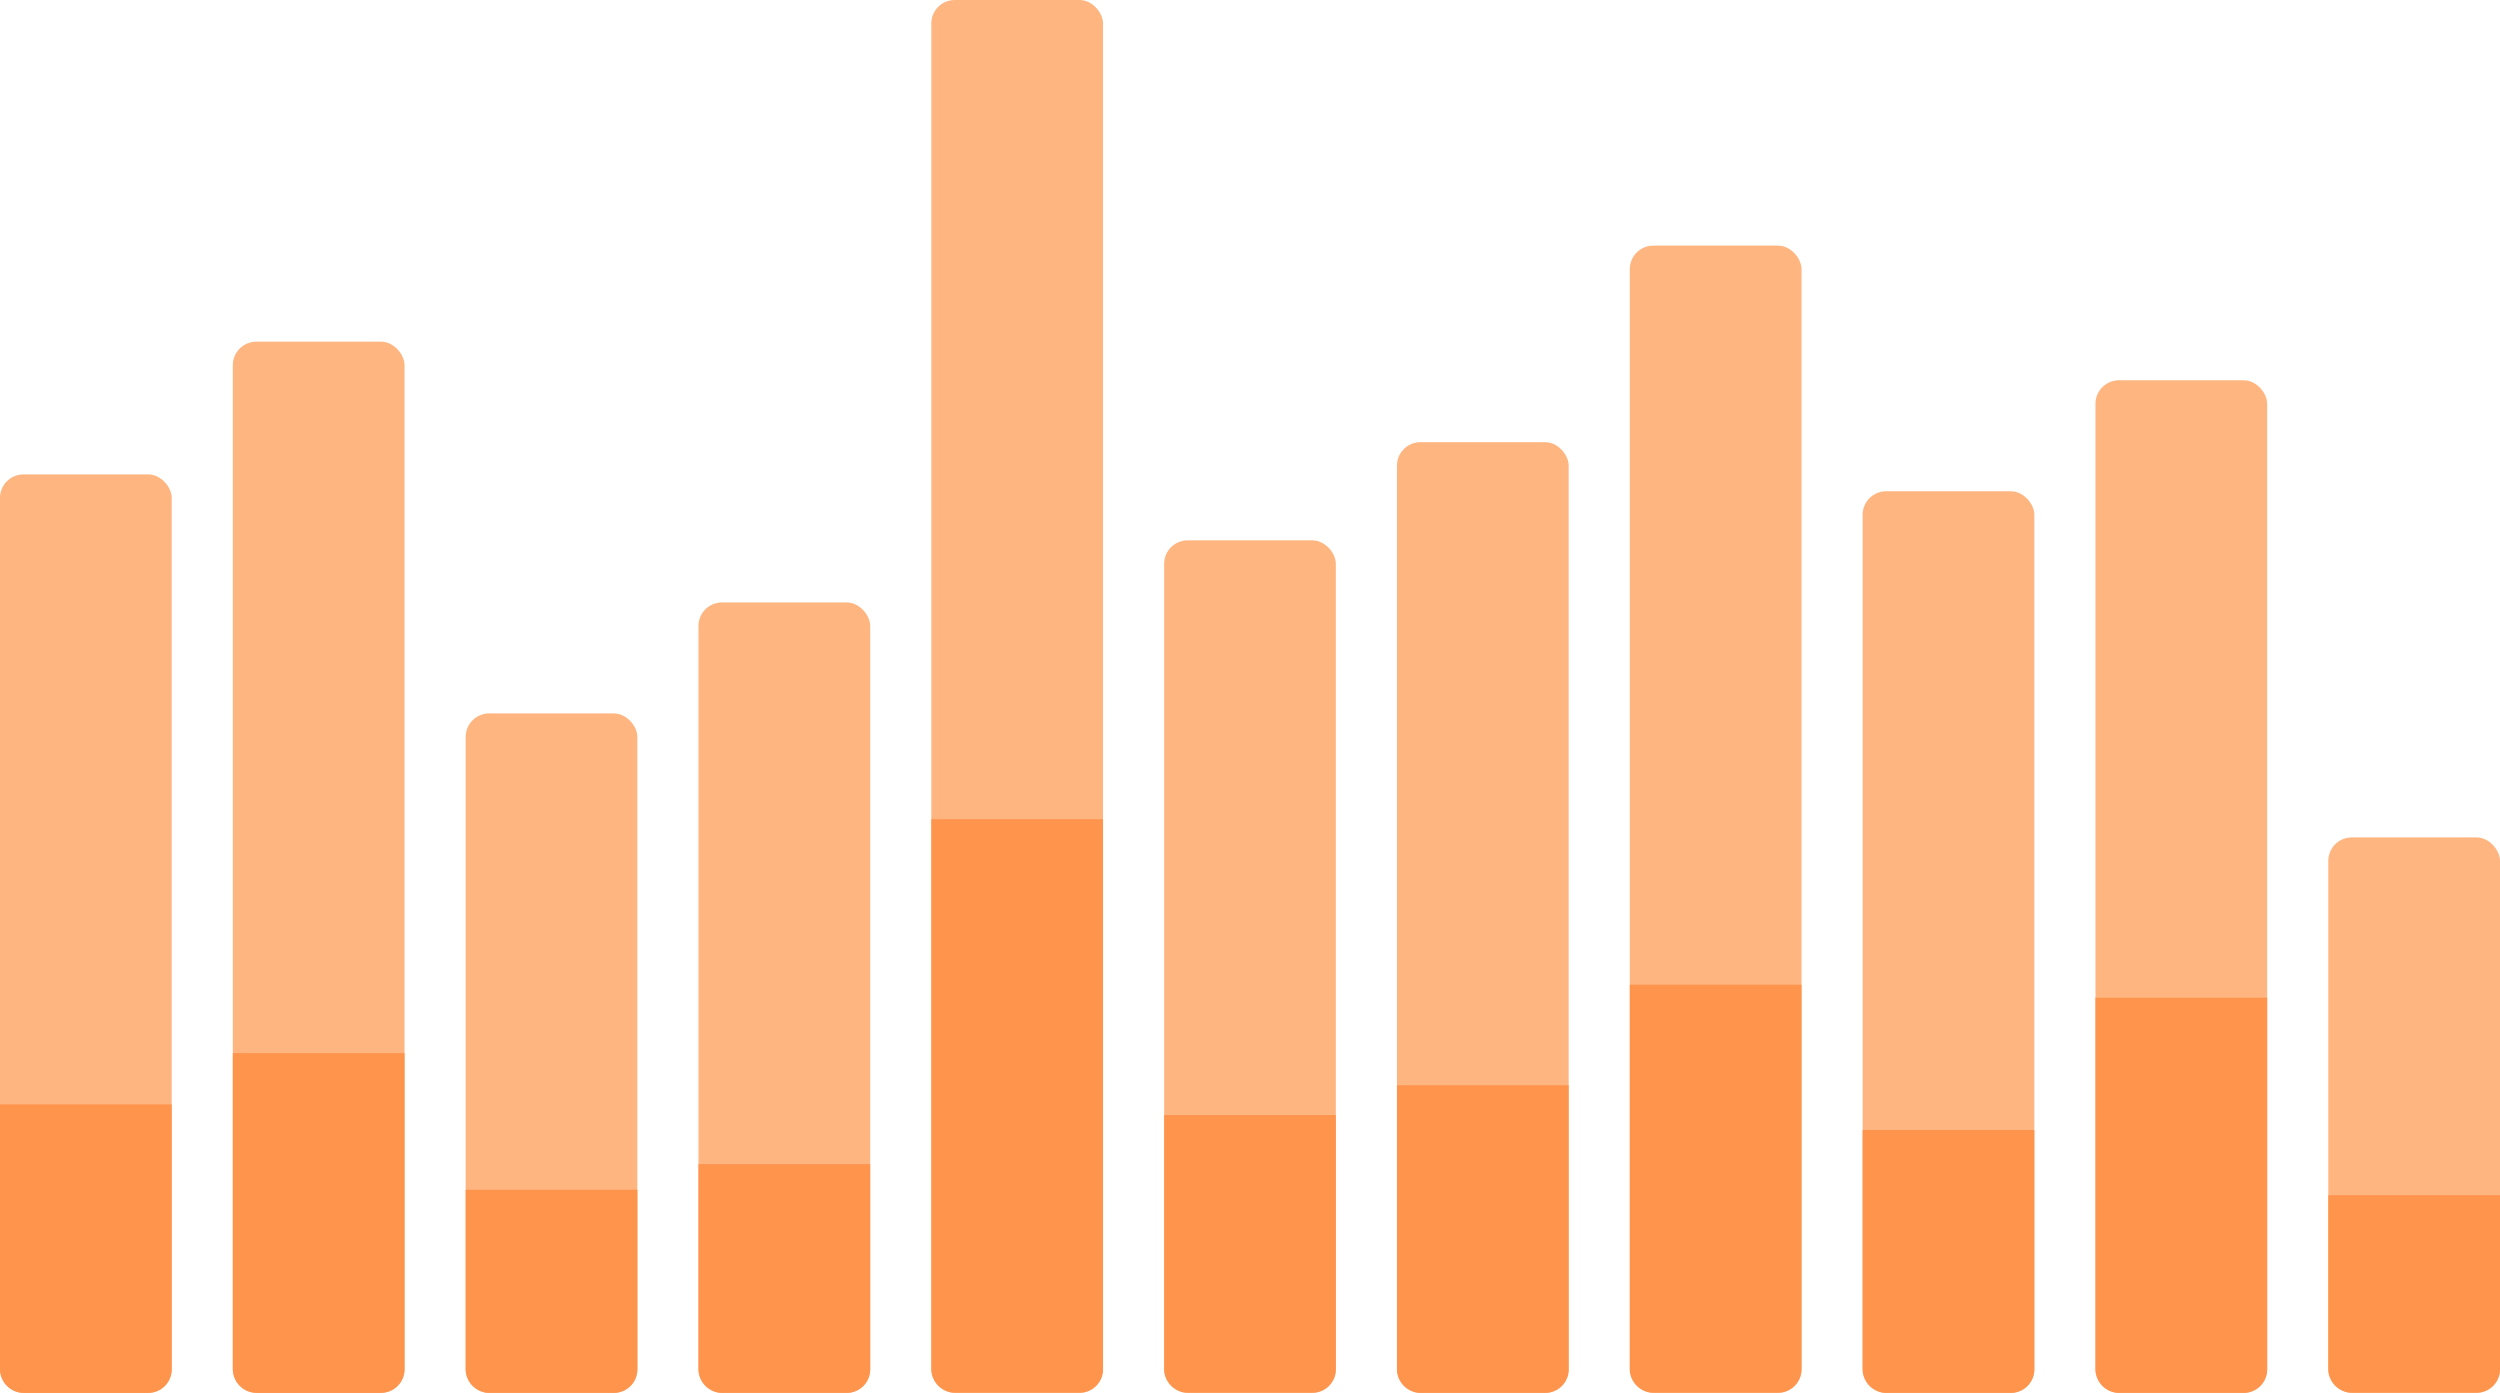 <?xml version="1.0" encoding="UTF-8"?>
<svg id="Layer_2" data-name="Layer 2" xmlns="http://www.w3.org/2000/svg" viewBox="0 0 128.85 71.79">
  <defs>
    <style>
      .cls-1 {
        fill: #FFB580;
      }

      .cls-1, .cls-2 {
        stroke-width: 0px;
      }

      .cls-2 {
        fill: #FF944D;
      }
    </style>
  </defs>
  <g id="Layer_1-2" data-name="Layer 1">
    <rect class="cls-1" y="24.45" width="8.85" height="47.34" rx="1.21" ry="1.21"/>
    <rect class="cls-1" x="12" y="17.61" width="8.85" height="54.17" rx="1.21" ry="1.21"/>
    <rect class="cls-1" x="24" y="36.77" width="8.85" height="35.02" rx="1.21" ry="1.21"/>
    <rect class="cls-1" x="36" y="31.05" width="8.85" height="40.74" rx="1.21" ry="1.21"/>
    <rect class="cls-1" x="48" width="8.85" height="71.79" rx="1.21" ry="1.21"/>
    <rect class="cls-1" x="60" y="27.85" width="8.85" height="43.94" rx="1.21" ry="1.21"/>
    <rect class="cls-1" x="72" y="22.79" width="8.85" height="49" rx="1.21" ry="1.21"/>
    <rect class="cls-1" x="84" y="12.66" width="8.85" height="59.13" rx="1.21" ry="1.21"/>
    <rect class="cls-1" x="96" y="25.32" width="8.85" height="46.47" rx="1.21" ry="1.21"/>
    <rect class="cls-1" x="108" y="19.6" width="8.85" height="52.19" rx="1.21" ry="1.21"/>
    <rect class="cls-1" x="120" y="43.16" width="8.85" height="28.63" rx="1.21" ry="1.21"/>
    <path class="cls-2" d="M8.85,56.92H0v13.65c0,.68.55,1.22,1.22,1.22h6.41c.68,0,1.22-.55,1.22-1.22v-13.65Z"/>
    <path class="cls-2" d="M20.85,54.28h-8.85v16.29c0,.68.55,1.22,1.22,1.22h6.41c.68,0,1.22-.55,1.22-1.22v-16.29Z"/>
    <path class="cls-2" d="M32.85,61.32h-8.85v9.25c0,.68.55,1.22,1.22,1.22h6.41c.68,0,1.22-.55,1.22-1.22v-9.25Z"/>
    <path class="cls-2" d="M44.85,60h-8.85v10.57c0,.68.55,1.22,1.22,1.22h6.41c.68,0,1.22-.55,1.22-1.22v-10.57Z"/>
    <path class="cls-2" d="M56.85,42.22h-8.85v28.34c0,.68.55,1.22,1.22,1.22h6.41c.68,0,1.22-.55,1.22-1.22v-28.34Z"/>
    <path class="cls-2" d="M68.85,57.47h-8.85v13.09c0,.68.55,1.22,1.22,1.22h6.41c.68,0,1.22-.55,1.22-1.22v-13.09Z"/>
    <path class="cls-2" d="M80.85,55.93h-8.85v14.64c0,.68.55,1.22,1.22,1.22h6.41c.68,0,1.22-.55,1.22-1.22v-14.64Z"/>
    <path class="cls-2" d="M92.85,50.75h-8.85v19.81c0,.68.55,1.22,1.22,1.22h6.41c.68,0,1.22-.55,1.22-1.22v-19.81Z"/>
    <path class="cls-2" d="M104.85,58.24h-8.85v12.33c0,.68.55,1.22,1.22,1.22h6.41c.68,0,1.22-.55,1.22-1.22v-12.33Z"/>
    <path class="cls-2" d="M116.85,51.42h-8.85v19.15c0,.68.55,1.22,1.22,1.22h6.41c.68,0,1.22-.55,1.22-1.22v-19.15Z"/>
    <path class="cls-2" d="M128.85,61.6h-8.85v8.96c0,.68.55,1.22,1.22,1.22h6.41c.68,0,1.22-.55,1.22-1.22v-8.96Z"/>
  </g>
</svg>